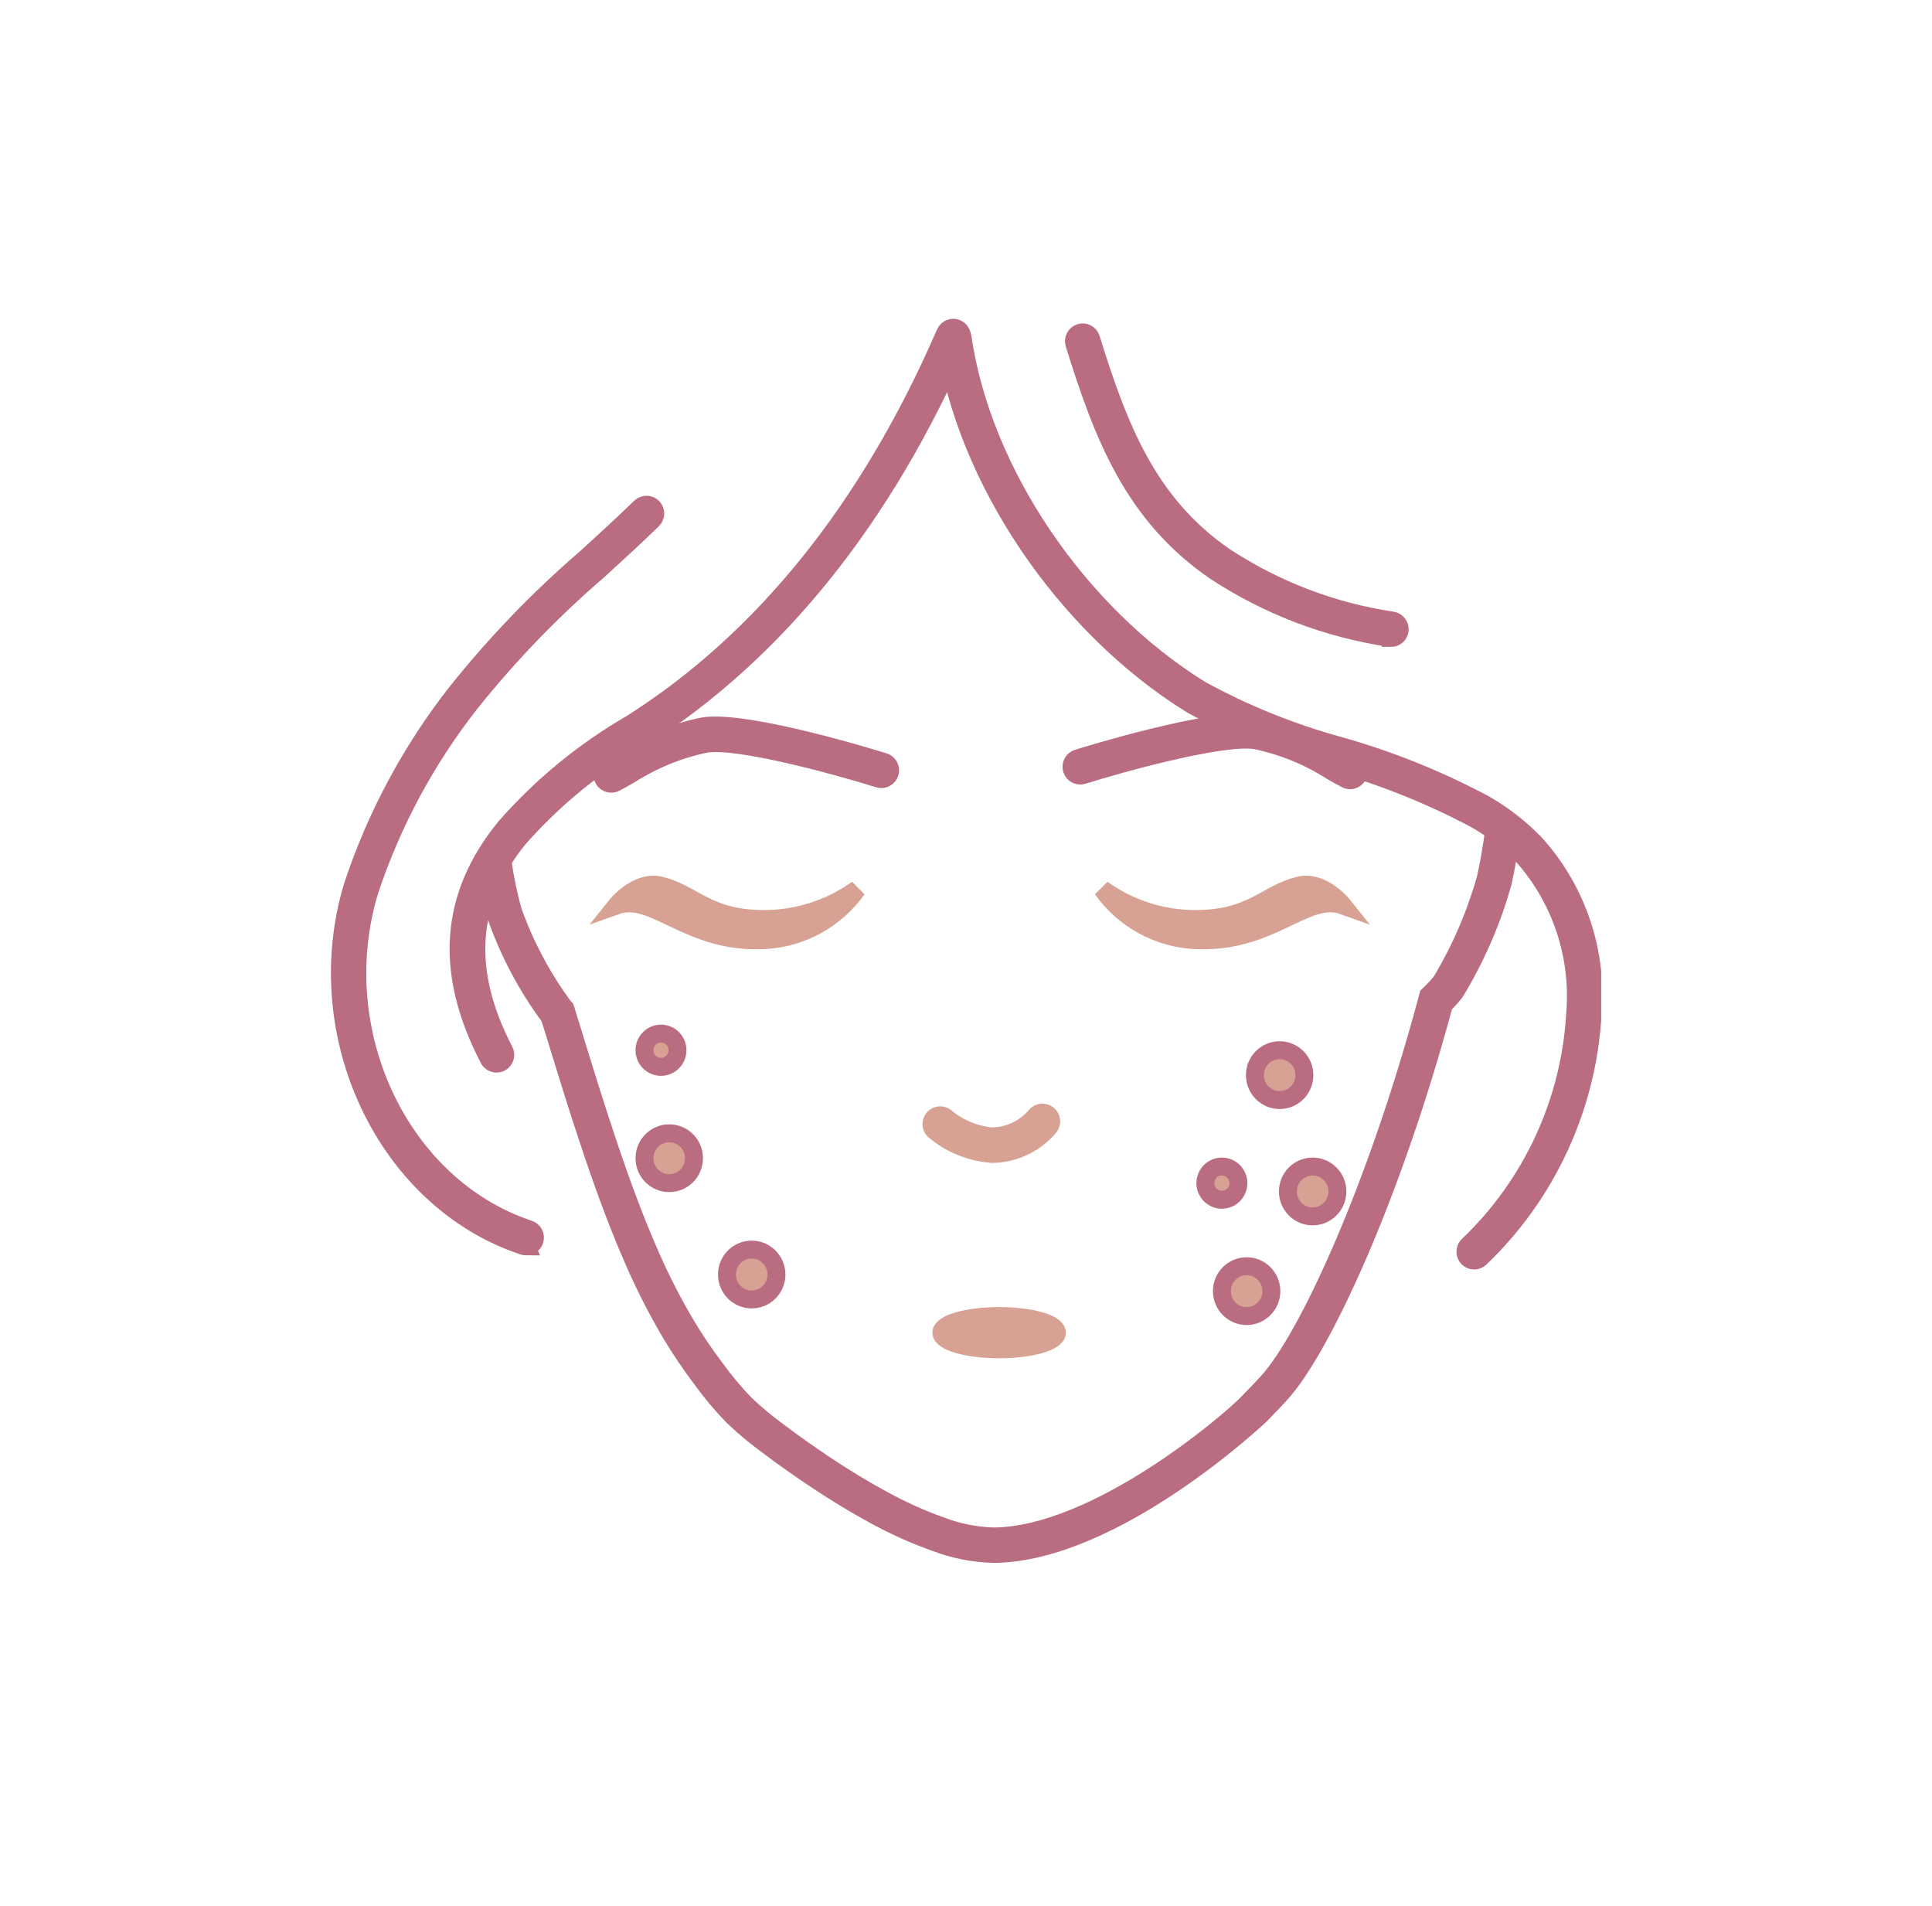 <svg xmlns="http://www.w3.org/2000/svg" width="73" height="72" viewBox="0 0 73 72" fill="none"><g clip-path="url(#clip0_6009_1884)"><path d="M37.553 58.706C36.797 58.688 36.048 58.541 35.34 58.271C34.545 57.987 33.773 57.641 33.033 57.233C32.309 56.839 31.576 56.396 30.856 55.914C30.198 55.476 29.608 55.061 29.053 54.641C28.578 54.298 28.127 53.924 27.703 53.52C27.281 53.088 26.891 52.625 26.537 52.135C26.07 51.522 25.641 50.881 25.251 50.214C24.731 49.314 24.266 48.385 23.859 47.428C23.381 46.324 22.92 45.1 22.405 43.583C21.89 42.066 21.415 40.523 20.933 38.944L20.871 38.756C20.837 38.648 20.803 38.538 20.772 38.429C19.914 37.273 19.234 35.993 18.754 34.633C18.565 33.961 18.422 33.276 18.327 32.583L18.979 32.488C19.07 33.149 19.205 33.803 19.386 34.444C19.848 35.727 20.492 36.935 21.299 38.031L21.356 38.093L21.389 38.183C21.422 38.309 21.46 38.434 21.5 38.554L21.563 38.75C22.043 40.323 22.517 41.861 23.028 43.37C23.538 44.88 23.992 46.077 24.461 47.166C24.857 48.097 25.311 49.003 25.817 49.88C26.193 50.522 26.608 51.142 27.058 51.733C27.394 52.198 27.762 52.637 28.161 53.048C28.565 53.432 28.995 53.788 29.446 54.115C29.992 54.528 30.573 54.937 31.218 55.367C31.922 55.836 32.637 56.269 33.345 56.653C34.054 57.044 34.792 57.377 35.554 57.649C36.192 57.893 36.867 58.028 37.549 58.047C41.414 58.012 46.385 53.784 47.138 53.009L47.248 52.895C47.461 52.676 47.685 52.448 47.92 52.185C49.396 50.552 52.007 44.924 53.944 37.695L53.968 37.603L54.036 37.54C54.185 37.397 54.326 37.244 54.456 37.084C55.187 35.865 55.753 34.554 56.14 33.184C56.275 32.561 56.389 31.903 56.473 31.226L57.127 31.31C57.04 32.006 56.925 32.684 56.785 33.324C56.376 34.794 55.765 36.199 54.97 37.499C54.841 37.66 54.703 37.813 54.556 37.958C52.596 45.245 49.929 50.951 48.41 52.632C48.169 52.901 47.938 53.135 47.719 53.362L47.61 53.474C47.56 53.518 42.116 58.663 37.553 58.706Z" fill="#BA6D81" stroke="#BA6D81" stroke-width="0.678"></path><path d="M18.762 40.182C18.639 40.182 18.527 40.114 18.47 40.005C16.762 36.72 16.968 33.853 19.093 31.25C20.46 29.693 22.069 28.372 23.858 27.337C28.854 24.17 32.844 19.201 35.721 12.572C35.8 12.406 35.997 12.336 36.161 12.415C36.316 12.491 36.388 12.675 36.325 12.836C33.395 19.591 29.318 24.659 24.21 27.901C22.482 28.898 20.926 30.171 19.603 31.67C17.663 34.049 17.484 36.675 19.054 39.697C19.139 39.859 19.077 40.059 18.917 40.144C18.869 40.169 18.816 40.182 18.762 40.182Z" fill="#BA6D81" stroke="#BA6D81" stroke-width="0.678"></path><path d="M55.7 47.622C55.518 47.622 55.37 47.473 55.37 47.289C55.371 47.193 55.412 47.102 55.483 47.04C57.893 44.739 59.339 41.598 59.52 38.259C59.693 36.089 58.971 33.943 57.526 32.324C57.008 31.793 56.421 31.335 55.78 30.966C54.069 30.053 52.265 29.329 50.4 28.805C48.529 28.286 46.725 27.553 45.021 26.622C40.221 23.646 36.48 18.108 35.718 12.843C35.691 12.661 35.816 12.492 35.996 12.466C36.175 12.44 36.342 12.564 36.369 12.746C37.108 17.83 40.724 23.178 45.367 26.056C47.024 26.963 48.779 27.673 50.599 28.172C52.512 28.71 54.362 29.454 56.115 30.394C56.807 30.794 57.443 31.289 58 31.864C59.582 33.607 60.371 35.935 60.178 38.289C59.983 41.807 58.459 45.118 55.917 47.541C55.856 47.593 55.779 47.622 55.7 47.622Z" fill="#BA6D81" stroke="#BA6D81" stroke-width="0.678"></path><path d="M19.884 47.09C19.849 47.09 19.814 47.085 19.781 47.073C14.584 45.348 11.627 39.125 13.323 33.485C14.202 30.825 15.536 28.339 17.263 26.141C18.733 24.301 20.37 22.602 22.154 21.068C22.834 20.447 23.535 19.806 24.206 19.153C24.342 19.03 24.552 19.041 24.674 19.177C24.79 19.308 24.786 19.507 24.664 19.633C23.987 20.291 23.281 20.937 22.597 21.561C20.845 23.067 19.235 24.736 17.789 26.543C16.108 28.677 14.81 31.091 13.954 33.675C12.359 38.98 15.121 44.827 19.987 46.441C20.16 46.499 20.253 46.688 20.196 46.861C20.151 46.997 20.025 47.088 19.883 47.088L19.884 47.09Z" fill="#BA6D81" stroke="#BA6D81" stroke-width="0.678"></path><path d="M52.553 24.102C52.536 24.103 52.52 24.101 52.503 24.099C50.155 23.748 47.911 22.892 45.922 21.588C42.806 19.454 41.666 16.433 40.594 12.989C40.539 12.814 40.636 12.627 40.811 12.572C40.984 12.518 41.17 12.615 41.224 12.791C42.257 16.112 43.353 19.027 46.294 21.038C48.2 22.287 50.352 23.108 52.601 23.443C52.781 23.468 52.908 23.636 52.884 23.818C52.861 23.983 52.718 24.106 52.553 24.104V24.102Z" fill="#BA6D81" stroke="#BA6D81" stroke-width="0.678"></path><path d="M28.904 35.516C25.994 35.673 24.704 33.703 23.285 34.211C23.285 34.211 24.064 33.236 24.955 33.454C26.214 33.768 26.704 34.693 28.782 34.719C30.073 34.738 31.338 34.342 32.391 33.589C31.579 34.731 30.297 35.44 28.904 35.516Z" fill="#D7A293" stroke="#D7A293" stroke-width="0.678"></path><path d="M45.134 35.516C48.042 35.673 49.334 33.703 50.753 34.211C50.753 34.211 49.975 33.236 49.082 33.454C47.824 33.768 47.331 34.693 45.254 34.719C43.964 34.738 42.7 34.342 41.648 33.589C42.459 34.731 43.742 35.44 45.134 35.516Z" fill="#D7A293" stroke="#D7A293" stroke-width="0.678"></path><path d="M37.455 43.592C36.658 43.529 35.9 43.217 35.287 42.699C35.161 42.567 35.164 42.357 35.295 42.23C35.409 42.117 35.587 42.103 35.717 42.197C36.21 42.612 36.816 42.867 37.455 42.932H37.469C38.107 42.927 38.712 42.646 39.129 42.16C39.242 42.017 39.448 41.992 39.592 42.102C39.736 42.213 39.764 42.42 39.654 42.566C39.112 43.212 38.317 43.588 37.478 43.596L37.455 43.592Z" fill="#D7A293" stroke="#D7A293" stroke-width="0.678"></path><path d="M23.092 29.608C22.91 29.608 22.764 29.459 22.764 29.276C22.764 29.152 22.835 29.036 22.945 28.981C23.094 28.906 23.267 28.806 23.462 28.692C24.412 28.094 25.46 27.671 26.558 27.443C28.198 27.165 33.181 28.718 33.393 28.783C33.568 28.833 33.67 29.017 33.62 29.194C33.57 29.37 33.388 29.472 33.213 29.422C33.207 29.42 33.202 29.418 33.197 29.417C31.799 28.978 27.899 27.89 26.665 28.099C25.645 28.311 24.67 28.709 23.79 29.271C23.581 29.39 23.399 29.494 23.241 29.574C23.195 29.597 23.144 29.608 23.092 29.608Z" fill="#BA6D81" stroke="#BA6D81" stroke-width="0.678"></path><path d="M51.015 29.477C50.965 29.477 50.914 29.465 50.869 29.442C50.712 29.362 50.527 29.258 50.319 29.139C49.439 28.576 48.465 28.18 47.444 27.967C46.209 27.761 42.309 28.846 40.911 29.286C40.738 29.34 40.553 29.242 40.5 29.067C40.446 28.892 40.542 28.706 40.717 28.652C40.927 28.586 45.913 27.035 47.553 27.312C48.65 27.54 49.698 27.963 50.646 28.562C50.842 28.674 51.014 28.773 51.165 28.849C51.326 28.933 51.389 29.135 51.304 29.298C51.249 29.406 51.136 29.475 51.015 29.477Z" fill="#BA6D81" stroke="#BA6D81" stroke-width="0.678"></path><path d="M39.933 50.348C39.933 50.694 38.956 50.975 37.751 50.975C36.546 50.975 35.569 50.694 35.569 50.348C35.569 50.001 36.546 49.72 37.751 49.72C38.956 49.72 39.933 50.001 39.933 50.348Z" fill="#D7A293" stroke="#D7A293" stroke-width="0.678"></path><path d="M50.533 45.012C50.533 45.532 50.114 45.954 49.598 45.954C49.081 45.954 48.663 45.532 48.663 45.012C48.663 44.492 49.081 44.071 49.598 44.071C50.114 44.071 50.533 44.492 50.533 45.012Z" fill="#D7A293" stroke="#BA6D81" stroke-width="0.678"></path><path d="M49.286 40.618C49.286 41.138 48.867 41.56 48.351 41.56C47.834 41.56 47.416 41.138 47.416 40.618C47.416 40.099 47.834 39.677 48.351 39.677C48.867 39.677 49.286 40.099 49.286 40.618Z" fill="#D7A293" stroke="#BA6D81" stroke-width="0.678"></path><path d="M48.038 48.779C48.038 49.298 47.62 49.72 47.103 49.72C46.587 49.72 46.169 49.298 46.169 48.779C46.169 48.258 46.587 47.837 47.103 47.837C47.62 47.837 48.038 48.258 48.038 48.779Z" fill="#D7A293" stroke="#BA6D81" stroke-width="0.678"></path><path d="M46.792 44.699C46.792 45.045 46.513 45.326 46.169 45.326C45.825 45.326 45.545 45.045 45.545 44.699C45.545 44.352 45.825 44.071 46.169 44.071C46.513 44.071 46.792 44.352 46.792 44.699Z" fill="#D7A293" stroke="#BA6D81" stroke-width="0.678"></path><path d="M29.338 48.151C29.338 48.671 28.919 49.092 28.403 49.092C27.886 49.092 27.468 48.671 27.468 48.151C27.468 47.631 27.886 47.209 28.403 47.209C28.919 47.209 29.338 47.631 29.338 48.151Z" fill="#D7A293" stroke="#BA6D81" stroke-width="0.678"></path><path d="M26.222 43.757C26.222 44.277 25.803 44.698 25.287 44.698C24.77 44.698 24.352 44.277 24.352 43.757C24.352 43.237 24.77 42.815 25.287 42.815C25.803 42.815 26.222 43.237 26.222 43.757Z" fill="#D7A293" stroke="#BA6D81" stroke-width="0.678"></path><path d="M25.598 39.677C25.598 40.024 25.319 40.305 24.975 40.305C24.631 40.305 24.352 40.024 24.352 39.677C24.352 39.33 24.631 39.049 24.975 39.049C25.319 39.049 25.598 39.33 25.598 39.677Z" fill="#D7A293" stroke="#BA6D81" stroke-width="0.678"></path></g><defs><clipPath id="clip0_6009_1884"><rect width="48" height="48" fill="white" transform="translate(12.5 12)"></rect></clipPath></defs></svg>